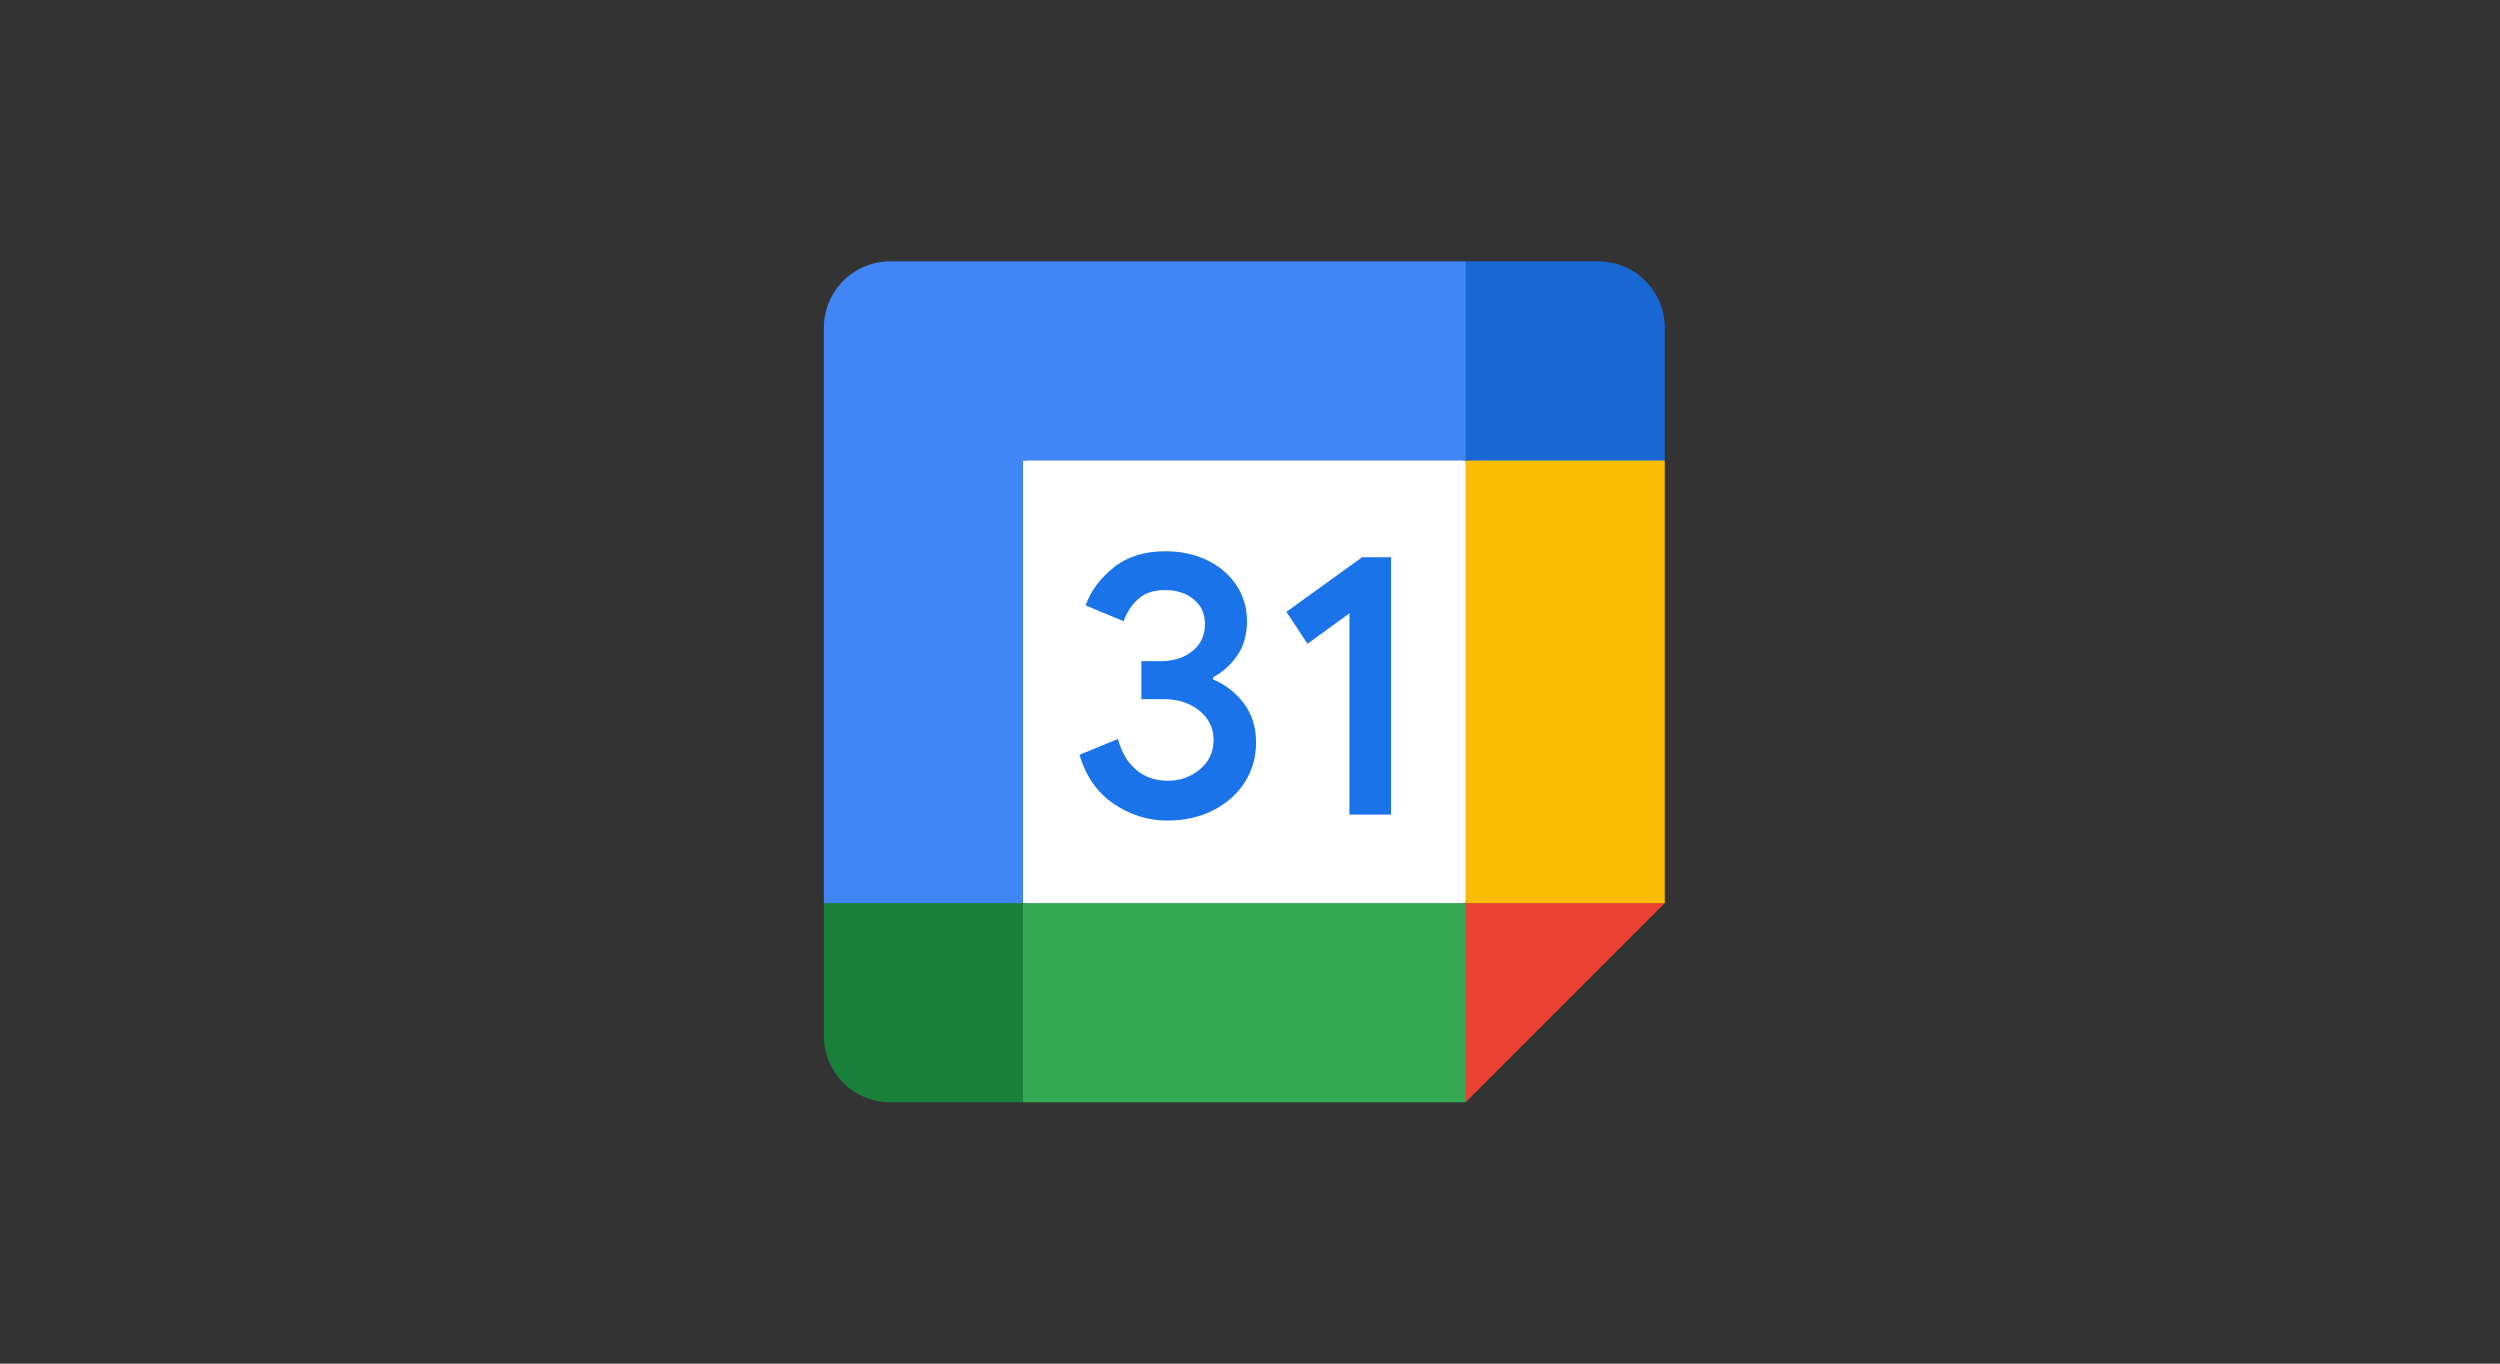 <?xml version="1.0" encoding="UTF-8"?> <svg xmlns="http://www.w3.org/2000/svg" width="220" height="120" viewBox="0 0 220 120" fill="none"><rect x="0" y="0" width="220" height="120" fill="#333333" stroke="none"/><path d="M128.974 40.526L111.448 38.579L90.026 40.526L88.079 60L90.026 79.474L109.5 81.908L128.974 79.474L130.921 59.514L128.974 40.526Z" fill="white"></path><path d="M98.016 70.74C96.56 69.756 95.552 68.32 95.002 66.421L98.381 65.029C98.688 66.198 99.223 67.103 99.987 67.746C100.747 68.388 101.672 68.705 102.753 68.705C103.858 68.705 104.807 68.369 105.601 67.697C106.394 67.025 106.793 66.168 106.793 65.131C106.793 64.07 106.375 63.203 105.537 62.532C104.7 61.86 103.648 61.524 102.392 61.524H100.44V58.179H102.193C103.273 58.179 104.184 57.887 104.924 57.303C105.664 56.719 106.034 55.92 106.034 54.903C106.034 53.998 105.703 53.277 105.041 52.736C104.379 52.196 103.541 51.924 102.524 51.924C101.531 51.924 100.742 52.187 100.158 52.717C99.573 53.248 99.15 53.9 98.882 54.669L95.538 53.277C95.981 52.021 96.794 50.911 97.986 49.952C99.179 48.993 100.703 48.511 102.553 48.511C103.921 48.511 105.153 48.774 106.243 49.304C107.334 49.835 108.191 50.57 108.809 51.505C109.427 52.444 109.734 53.496 109.734 54.664C109.734 55.857 109.447 56.865 108.872 57.692C108.298 58.52 107.592 59.153 106.754 59.596V59.795C107.859 60.258 108.76 60.964 109.471 61.913C110.177 62.863 110.532 63.997 110.532 65.321C110.532 66.646 110.196 67.828 109.524 68.866C108.852 69.903 107.922 70.72 106.744 71.314C105.561 71.908 104.232 72.21 102.757 72.21C101.048 72.215 99.471 71.723 98.016 70.74Z" fill="#1A73E8"></path><path d="M118.75 53.973L115.06 56.656L113.205 53.842L119.86 49.041H122.411V71.684H118.75V53.973Z" fill="#1A73E8"></path><path d="M128.974 97L146.5 79.474L137.737 75.579L128.974 79.474L125.079 88.237L128.974 97Z" fill="#EA4335"></path><path d="M86.132 88.237L90.026 97H128.974V79.474H90.026L86.132 88.237Z" fill="#34A853"></path><path d="M78.342 23C75.114 23 72.5 25.614 72.5 28.842V79.474L81.263 83.368L90.026 79.474V40.526H128.973L132.868 31.763L128.974 23H78.342Z" fill="#4285F4"></path><path d="M72.5 79.474V91.158C72.5 94.386 75.114 97 78.342 97H90.026V79.474H72.5Z" fill="#188038"></path><path d="M128.974 40.526V79.474H146.5V40.526L137.737 36.632L128.974 40.526Z" fill="#FBBC04"></path><path d="M146.5 40.526V28.842C146.5 25.614 143.885 23 140.658 23H128.974V40.526H146.5Z" fill="#1967D2"></path></svg> 
